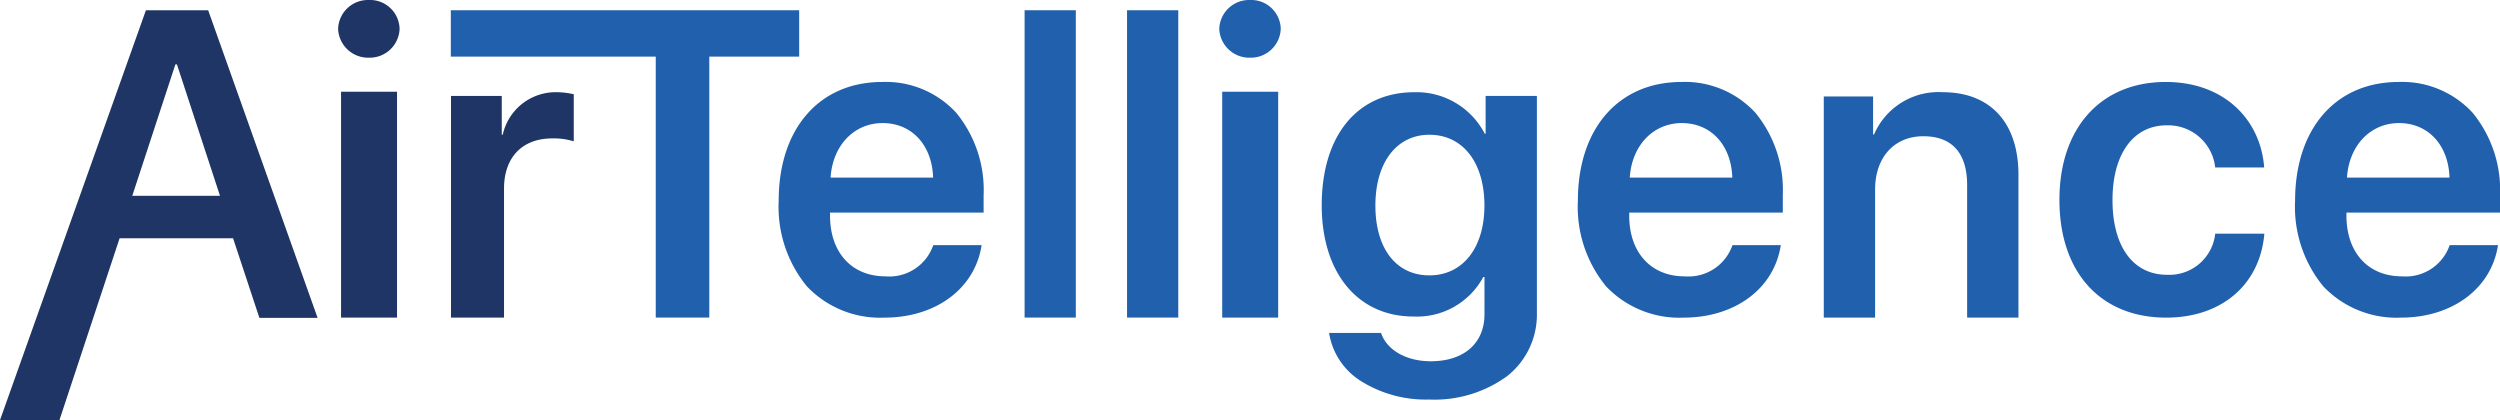 <svg xmlns="http://www.w3.org/2000/svg" width="226.146" height="38" viewBox="0 0 226.146 38">
  <g id="AIRTELLIGENCE-LOGO" transform="translate(0)">
    <path id="Shape" d="M5.377,37.073H0L13.2,0h5.63l9.9,27.829H23.465l-2.381-7.2H10.818L5.378,37.072ZM15.864,4.9h0l-3.9,11.886H19.9L16.006,4.9h-.141Z" transform="translate(0 0.927)" fill="#1e3565"/>
    <path id="Shape-2" data-name="Shape" d="M5.329,28.732H.266V8.3H5.329V28.731ZM2.772,5.218A2.718,2.718,0,0,1,0,2.609,2.7,2.7,0,0,1,2.772,0,2.675,2.675,0,0,1,5.561,2.609,2.707,2.707,0,0,1,2.772,5.218Z" transform="translate(30.585)" fill="#1e3565"/>
    <path id="Path" d="M0,.339H4.609v3.5H4.7A4.9,4.9,0,0,1,9.612,0a6.983,6.983,0,0,1,1.51.185V4.442A6.134,6.134,0,0,0,9.171,4.18c-2.721,0-4.358,1.727-4.358,4.535V20.39H.016V.339Z" transform="translate(40.78 8.341)" fill="#1e3565"/>
    <path id="Path-2" data-name="Path" d="M18.538,27.8V4.194H0V0H31.512V4.194H23.381V27.8Z" transform="translate(40.78 0.927)" fill="#2160ac"/>
    <path id="Shape-3" data-name="Shape" d="M9.566,21.317a9.128,9.128,0,0,1-7.018-2.834A11.329,11.329,0,0,1,0,10.745C0,4.218,3.677,0,9.367,0a8.659,8.659,0,0,1,6.7,2.795,11.016,11.016,0,0,1,2.47,7.462v1.561H4.646V12.1c0,3.331,1.967,5.483,5.012,5.483a4.208,4.208,0,0,0,4.325-2.821h4.37v.016C17.749,18.69,14.218,21.317,9.566,21.317ZM9.4,3.718c-2.585,0-4.52,2.028-4.706,4.932h9.275C13.874,5.7,12.038,3.718,9.4,3.718Z" transform="translate(70.439 7.415)" fill="#2160ac"/>
    <path id="Path-3" data-name="Path" d="M0,0H4.634V27.8H0Z" transform="translate(92.683 0.927)" fill="#2160ac"/>
    <path id="Path-4" data-name="Path" d="M0,0H4.634V27.8H0Z" transform="translate(101.951 0.927)" fill="#2160ac"/>
    <path id="Shape-4" data-name="Shape" d="M5.329,28.732H.266V8.3H5.329V28.731ZM2.772,5.218A2.718,2.718,0,0,1,0,2.609,2.7,2.7,0,0,1,2.772,0,2.675,2.675,0,0,1,5.561,2.609,2.707,2.707,0,0,1,2.772,5.218Z" transform="translate(110.293)" fill="#2160ac"/>
    <path id="Shape-5" data-name="Shape" d="M9.724,27.8A11.043,11.043,0,0,1,3.5,26.1,6.288,6.288,0,0,1,.667,21.777h4.7c.525,1.556,2.29,2.561,4.5,2.561,2.994,0,4.855-1.628,4.855-4.248V16.717h-.109A6.806,6.806,0,0,1,8.3,20.29c-5.04,0-8.3-3.949-8.3-10.06C0,3.92,3.215,0,8.39,0a6.951,6.951,0,0,1,6.359,3.758h.077V.337h4.637V19.953A7.077,7.077,0,0,1,16.8,25.661,11.145,11.145,0,0,1,9.724,27.8ZM9.74,3.849c-2.968,0-4.885,2.51-4.885,6.4s1.872,6.319,4.885,6.319,4.978-2.48,4.978-6.319C14.718,6.36,12.764,3.849,9.74,3.849Z" transform="translate(119.561 8.341)" fill="#2160ac"/>
    <path id="Shape-6" data-name="Shape" d="M9.566,21.317a9.128,9.128,0,0,1-7.018-2.834A11.329,11.329,0,0,1,0,10.745C0,4.218,3.677,0,9.367,0a8.659,8.659,0,0,1,6.7,2.795,11.016,11.016,0,0,1,2.47,7.462v1.561H4.646V12.1c0,3.331,1.967,5.483,5.012,5.483a4.208,4.208,0,0,0,4.325-2.821h4.37v.016C17.749,18.69,14.218,21.317,9.566,21.317ZM9.4,3.718c-2.585,0-4.52,2.028-4.706,4.932h9.275C13.874,5.7,12.038,3.718,9.4,3.718Z" transform="translate(142.732 7.415)" fill="#2160ac"/>
    <path id="Path-5" data-name="Path" d="M0,.385H4.46V3.816h.091A6.338,6.338,0,0,1,10.761,0c4.368,0,6.849,2.832,6.849,7.464V20.39H12.968V8.4c0-2.832-1.309-4.417-3.957-4.417-2.664,0-4.368,1.939-4.368,4.817V20.39H0V.385Z" transform="translate(164.976 8.341)" fill="#2160ac"/>
    <path id="Path-6" data-name="Path" d="M14.092,7.752a4.276,4.276,0,0,0-4.4-3.829C6.714,3.923,4.8,6.475,4.8,10.682c0,4.285,1.929,6.759,4.924,6.759a4.172,4.172,0,0,0,4.368-3.718h4.445c-.386,4.585-3.843,7.594-8.875,7.594C3.8,21.317,0,17.315,0,10.666,0,4.112,3.781,0,9.616,0c5.309,0,8.581,3.419,8.906,7.736h-4.43Z" transform="translate(186.293 7.415)" fill="#2160ac"/>
    <path id="Shape-7" data-name="Shape" d="M9.566,21.317a9.128,9.128,0,0,1-7.018-2.834A11.329,11.329,0,0,1,0,10.745C0,4.218,3.677,0,9.367,0a8.659,8.659,0,0,1,6.7,2.795,11.016,11.016,0,0,1,2.47,7.462v1.561H4.646V12.1c0,3.331,1.967,5.483,5.012,5.483a4.208,4.208,0,0,0,4.325-2.821h4.37v.016C17.749,18.69,14.218,21.317,9.566,21.317ZM9.4,3.718c-2.585,0-4.52,2.028-4.706,4.932h9.275C13.874,5.7,12.038,3.718,9.4,3.718Z" transform="translate(207.61 7.415)" fill="#2160ac"/>
  </g>
</svg>
